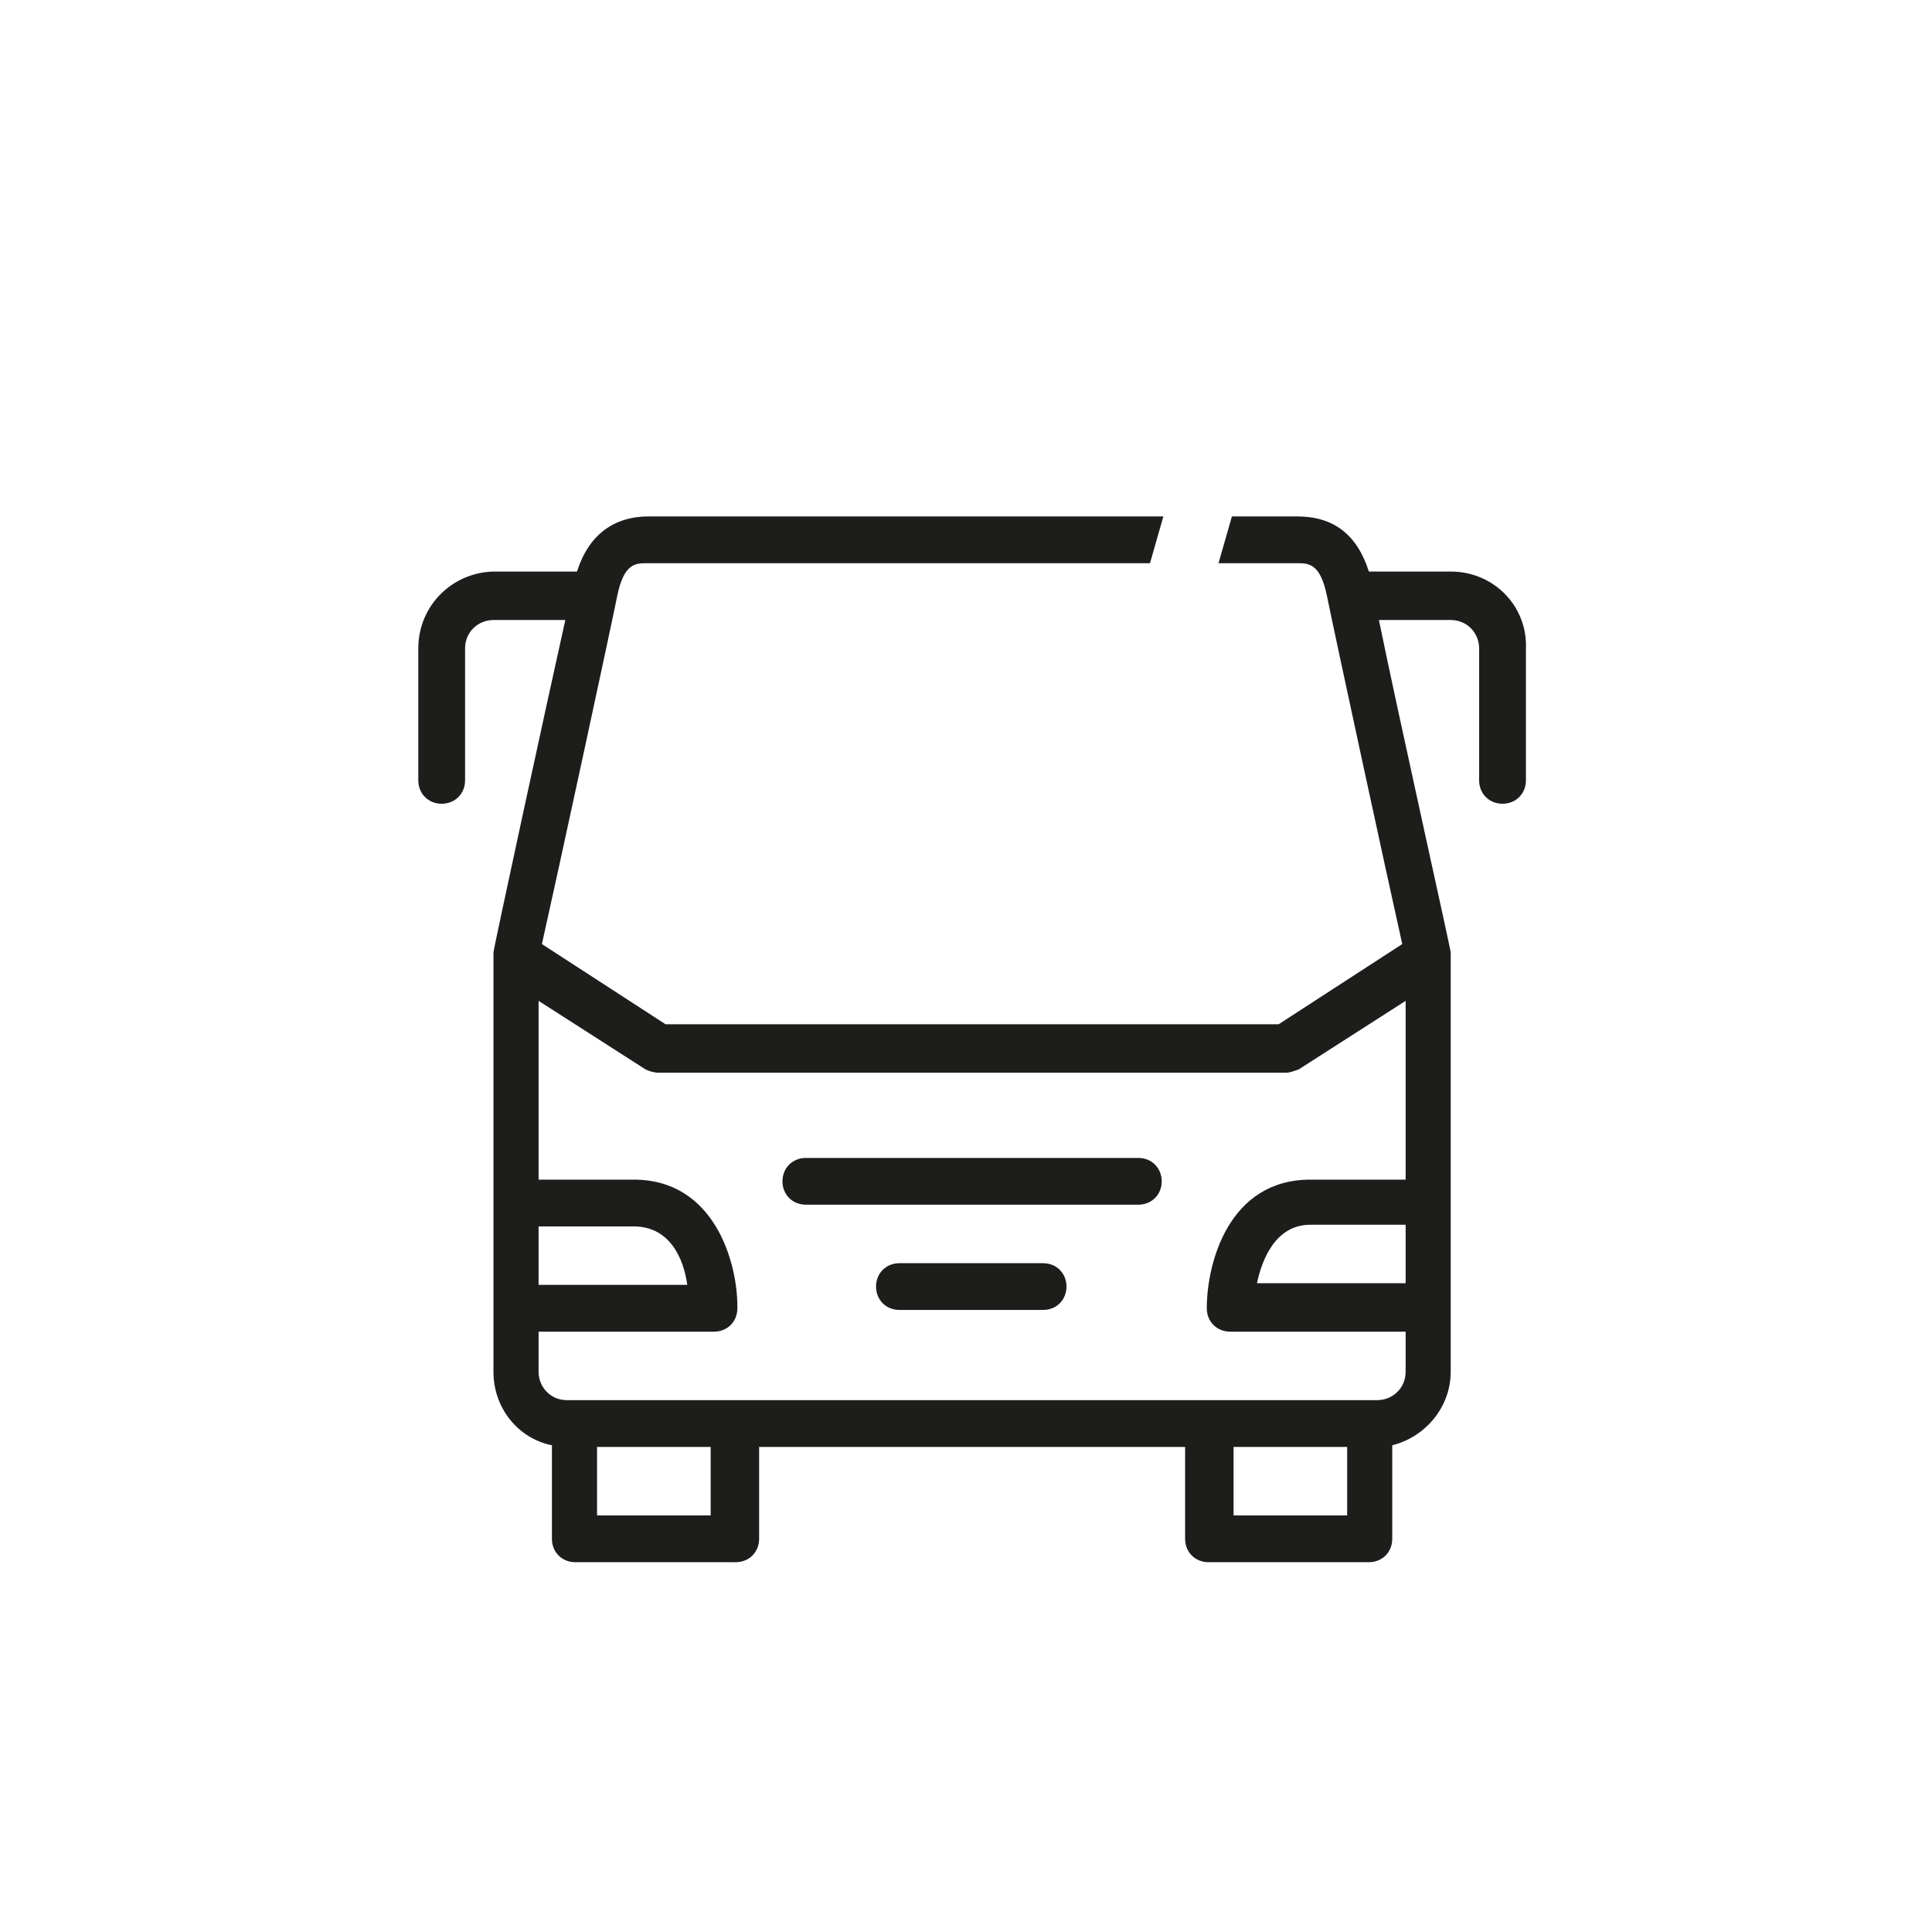 <?xml version="1.0" encoding="UTF-8"?>
<svg xmlns="http://www.w3.org/2000/svg" xmlns:xlink="http://www.w3.org/1999/xlink" width="200" zoomAndPan="magnify" viewBox="0 0 150 150" height="200" preserveAspectRatio="xMidYMid meet" version="1.0">
  <rect x="-15" width="180" fill="#ffffff" y="-15" height="180" fill-opacity="1"></rect>
  <rect x="-15" width="180" fill="#ffffff" y="-15" height="180" fill-opacity="1"></rect>
  <path fill="#1d1d1b" d="M 80.984 98.074 L 69.832 98.074 C 68.793 98.074 68.016 98.852 68.016 99.887 C 68.016 100.926 68.793 101.703 69.832 101.703 L 80.984 101.703 C 82.023 101.703 82.801 100.926 82.801 99.887 C 82.801 98.852 82.023 98.074 80.984 98.074 Z M 80.984 98.074 " fill-opacity="1" fill-rule="nonzero"></path>
  <path fill="#1d1d1b" d="M 88.379 89.902 L 62.566 89.902 C 61.531 89.902 60.75 90.68 60.75 91.719 C 60.75 92.754 61.531 93.531 62.566 93.531 L 88.379 93.531 C 89.418 93.531 90.195 92.754 90.195 91.719 C 90.195 90.68 89.418 89.902 88.379 89.902 Z M 88.379 89.902 " fill-opacity="1" fill-rule="nonzero"></path>
  <path fill="#1d1d1b" d="M 112.633 44.375 L 106.277 44.375 C 105.371 41.52 103.555 40.094 100.699 40.094 L 95.645 40.094 L 94.605 43.727 L 100.699 43.727 C 101.609 43.727 102.516 43.727 103.035 46.32 C 103.555 48.914 107.707 68.109 108.871 73.297 L 99.273 79.523 L 51.672 79.523 L 42.074 73.297 C 43.242 68.109 47.391 48.914 47.91 46.32 C 48.43 43.727 49.336 43.727 50.246 43.727 L 89.285 43.727 L 90.324 40.094 L 50.375 40.094 C 47.652 40.094 45.707 41.52 44.797 44.375 L 38.441 44.375 C 35.199 44.375 32.477 46.969 32.477 50.34 L 32.477 60.586 C 32.477 61.625 33.254 62.402 34.293 62.402 C 35.328 62.402 36.109 61.625 36.109 60.586 L 36.109 50.34 C 36.109 49.043 37.145 48.137 38.312 48.137 L 43.891 48.137 C 42.332 55.141 38.312 73.688 38.312 73.949 C 38.312 74.078 38.312 74.207 38.312 74.336 L 38.312 106.504 C 38.312 109.355 40.258 111.691 42.852 112.211 L 42.852 119.473 C 42.852 120.512 43.629 121.289 44.668 121.289 L 57.121 121.289 C 58.156 121.289 58.938 120.512 58.938 119.473 L 58.938 112.34 L 92.012 112.34 L 92.012 119.473 C 92.012 120.512 92.789 121.289 93.828 121.289 L 106.277 121.289 C 107.316 121.289 108.094 120.512 108.094 119.473 L 108.094 112.211 C 110.688 111.562 112.633 109.227 112.633 106.504 L 112.633 74.336 C 112.633 74.207 112.633 74.078 112.633 73.949 C 112.633 73.688 108.484 55.141 107.059 48.137 L 112.633 48.137 C 113.93 48.137 114.84 49.172 114.84 50.34 L 114.84 60.586 C 114.84 61.625 115.617 62.402 116.656 62.402 C 117.691 62.402 118.473 61.625 118.473 60.586 L 118.473 50.34 C 118.602 47.098 116.008 44.375 112.633 44.375 Z M 41.816 95.219 L 49.207 95.219 C 52.062 95.219 53.098 97.812 53.359 99.758 L 41.816 99.758 Z M 55.176 117.656 L 46.355 117.656 L 46.355 112.34 L 55.176 112.34 Z M 104.594 117.656 L 95.773 117.656 L 95.773 112.34 L 104.594 112.34 Z M 109.133 99.629 L 97.59 99.629 C 97.977 97.812 99.016 95.09 101.738 95.09 L 109.133 95.09 Z M 109.133 91.586 L 101.738 91.586 C 95.383 91.586 93.695 98.074 93.695 101.574 C 93.695 102.613 94.477 103.391 95.512 103.391 L 109.133 103.391 L 109.133 106.504 C 109.133 107.801 108.094 108.707 106.926 108.707 L 44.02 108.707 C 42.723 108.707 41.816 107.672 41.816 106.504 L 41.816 103.391 L 55.434 103.391 C 56.473 103.391 57.25 102.613 57.25 101.574 L 57.25 101.445 C 57.25 97.941 55.434 91.586 49.207 91.586 L 41.816 91.586 L 41.816 77.707 L 50.117 83.027 C 50.375 83.156 50.766 83.285 51.152 83.285 L 99.793 83.285 C 100.184 83.285 100.441 83.156 100.832 83.027 L 109.133 77.707 Z M 109.133 91.586 " fill-opacity="1" fill-rule="nonzero"></path>
</svg>

